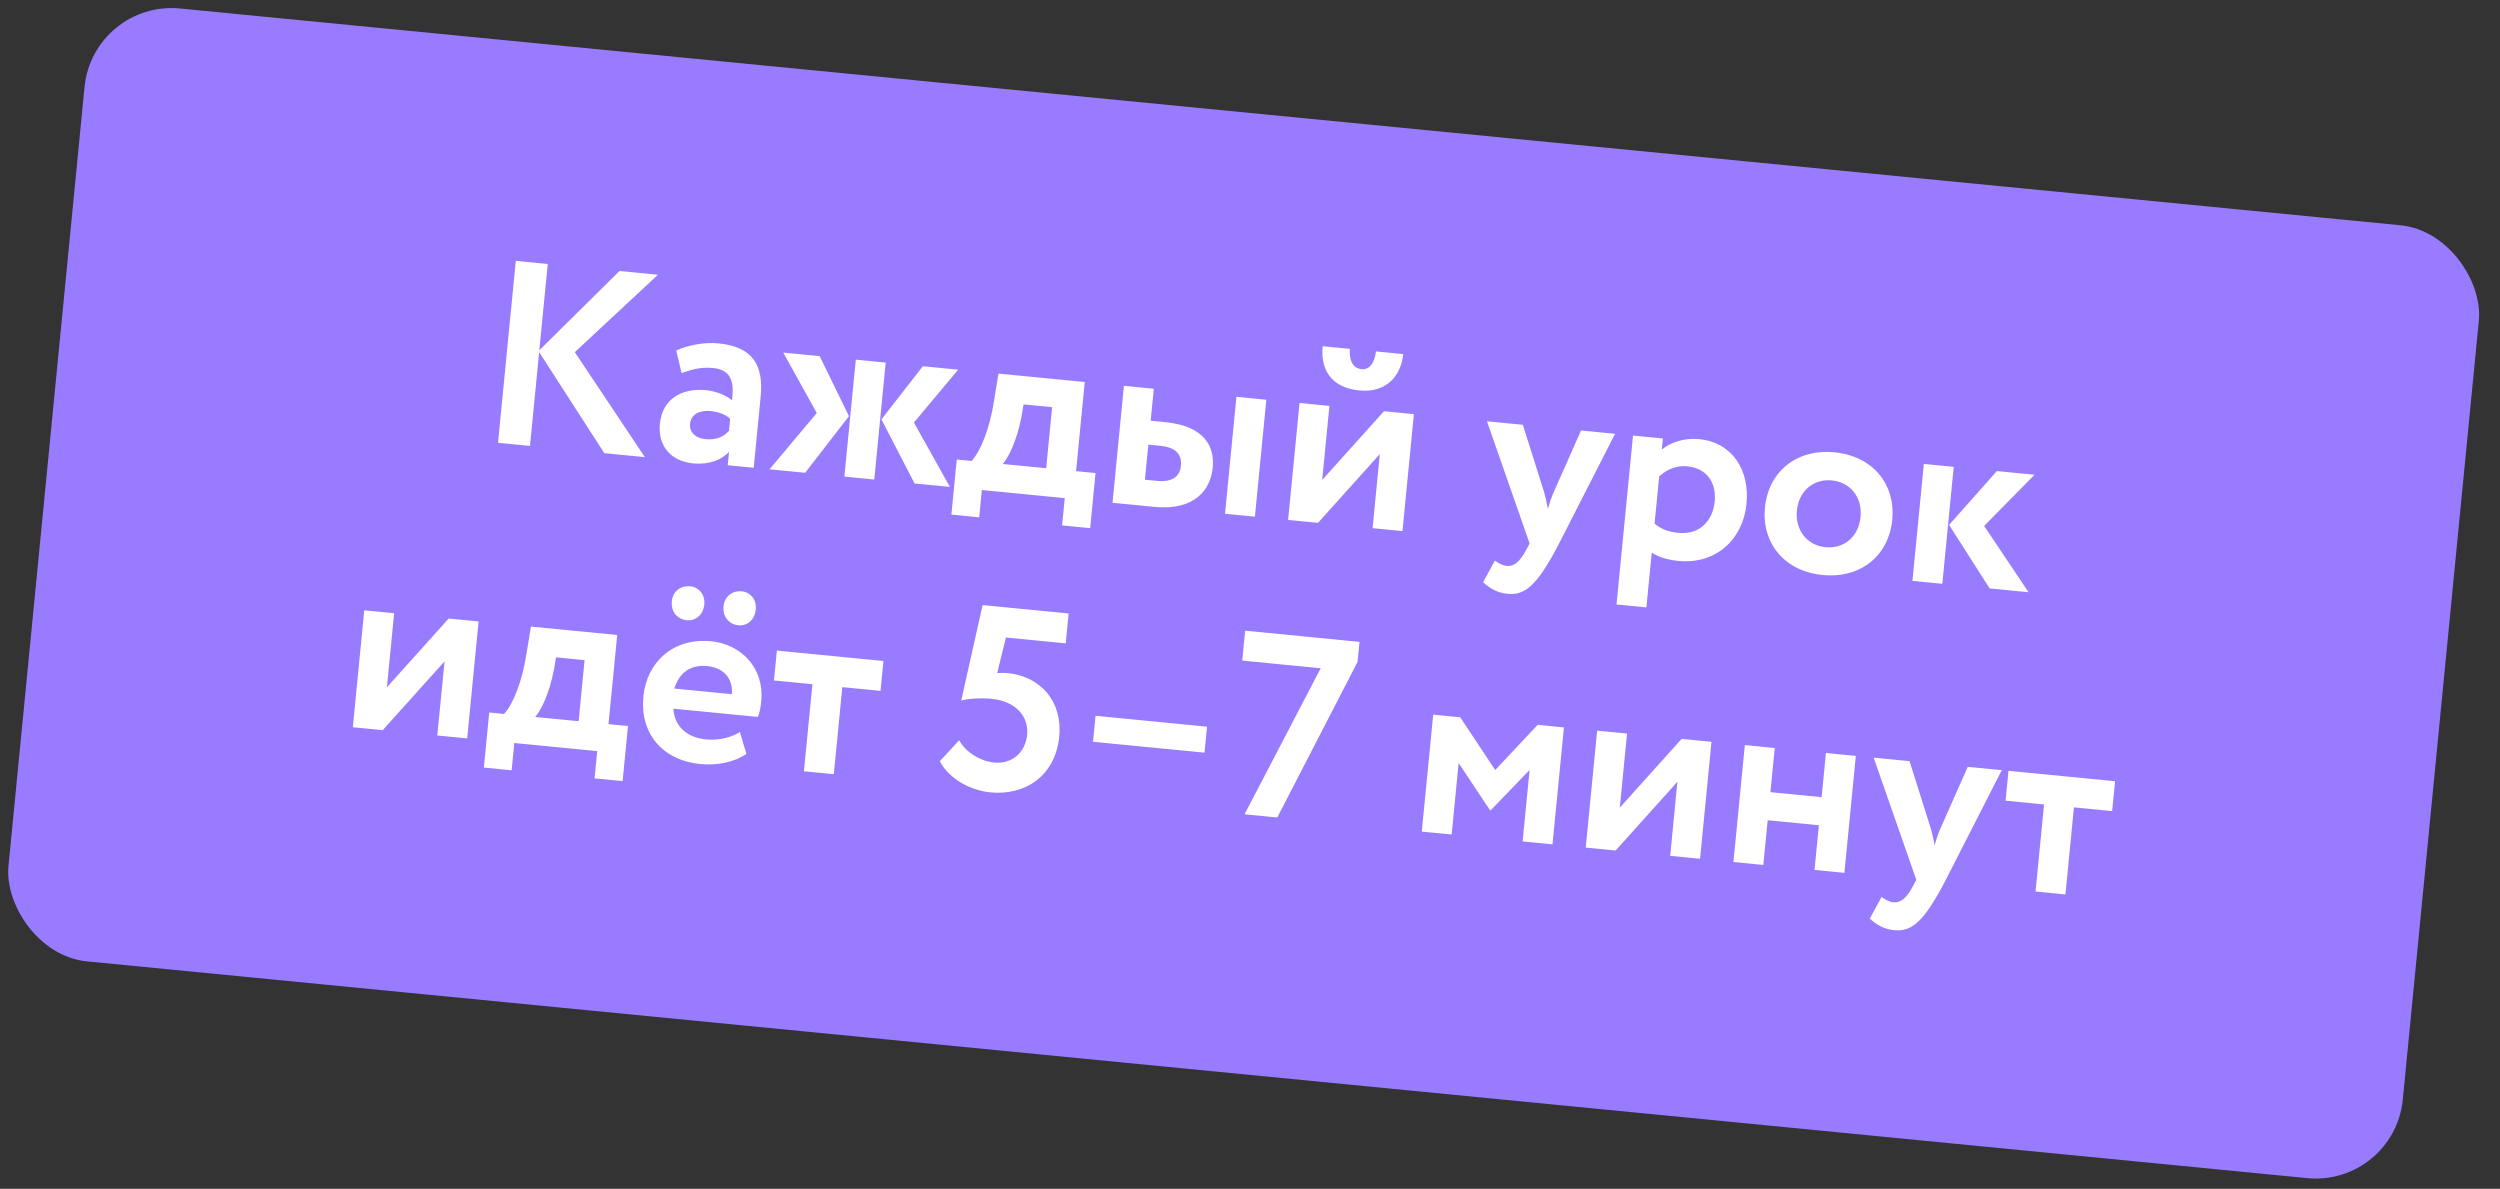 <svg width="143" height="68" viewBox="0 0 143 68" fill="none" xmlns="http://www.w3.org/2000/svg">
<rect x="0" y="0" width="143" height="68" fill="#333333" stroke="none"/>
<rect x="5.321" width="137.605" height="54.764" rx="5" transform="rotate(5.576 5.321 0)" fill="#997BFF"/>
<path d="M28.487 25.328L30.315 25.506L30.839 20.14L34.567 25.921L36.886 26.148L32.88 20.144L37.634 15.716L35.434 15.501L30.849 20.036L31.331 15.101L29.503 14.922L28.487 25.328ZM38.989 21.341C39.501 21.166 40.015 20.976 40.788 21.051C41.784 21.149 42.022 21.787 41.868 22.898C41.564 22.628 40.989 22.377 40.394 22.319C39.041 22.186 37.888 22.779 37.744 24.251C37.618 25.544 38.421 26.388 39.64 26.507C40.547 26.595 41.295 26.308 41.701 25.838L41.626 26.611L43.112 26.756L43.51 22.683C43.682 20.914 43.083 19.835 41.105 19.642C40.228 19.556 39.293 19.765 38.68 20.05L38.989 21.341ZM40.346 25.12C39.81 25.068 39.422 24.745 39.471 24.239C39.526 23.674 40.058 23.456 40.623 23.511C41.113 23.559 41.489 23.701 41.765 23.953L41.698 24.637C41.461 24.914 41.059 25.19 40.346 25.12ZM54.808 21.145L52.787 20.947L50.419 23.988L52.312 27.654L54.334 27.851L52.277 24.169L54.808 21.145ZM48.298 27.262L50.008 27.429L50.661 20.74L48.952 20.573L48.298 27.262ZM46.718 23.626L44.017 26.844L46.054 27.043L48.561 23.806L46.885 20.371L44.804 20.168L46.718 23.626ZM54.419 29.435L56.01 29.591L56.162 28.03L60.904 28.493L60.752 30.053L62.357 30.21L62.665 27.059L61.55 26.95L62.048 21.851L57.113 21.37L56.852 22.965C56.615 24.472 56.111 25.789 55.575 26.367L54.727 26.284L54.419 29.435ZM58.435 23.81L58.547 23.13L60.182 23.29L59.841 26.783L57.358 26.541C57.696 26.154 58.164 25.209 58.435 23.81ZM63.635 28.759L66.043 28.994C68.317 29.216 69.243 28.031 69.368 26.753C69.484 25.564 68.925 24.369 66.651 24.147L65.819 24.065L65.997 22.237L64.288 22.07L63.635 28.759ZM70.071 29.388L71.781 29.555L72.433 22.865L70.724 22.698L70.071 29.388ZM66.369 25.5C67.29 25.59 67.608 26.026 67.549 26.635C67.489 27.245 67.08 27.595 66.158 27.505L65.489 27.44L65.685 25.433L66.369 25.5ZM75.389 29.907L78.925 25.975L78.511 30.212L80.221 30.378L80.874 23.689L79.164 23.522L75.629 27.454L76.043 23.218L74.333 23.051L73.68 29.74L75.389 29.907ZM75.656 19.803C75.529 21.097 76.1 22.173 77.764 22.335C79.266 22.482 80.139 21.532 80.264 20.253L78.703 20.101C78.649 20.651 78.389 21.166 77.883 21.116C77.319 21.061 77.163 20.506 77.216 19.956L75.656 19.803ZM92.383 24.813L90.436 24.623L88.876 28.147C88.724 28.477 88.632 28.799 88.543 29.105C88.471 28.768 88.412 28.447 88.31 28.107L87.106 24.298L85.055 24.098L87.494 31.088L87.31 31.431C86.959 32.102 86.614 32.413 86.183 32.371C85.915 32.345 85.676 32.187 85.507 32.065L84.831 33.305C85.19 33.625 85.613 33.906 86.222 33.966C87.203 34.062 87.884 33.543 89.099 31.245L92.383 24.813ZM92.465 34.575L94.174 34.742L94.48 31.605C94.845 31.866 95.414 32.027 96.009 32.085C98.15 32.294 99.701 30.855 99.9 28.818C100.093 26.841 99.043 25.298 97.199 25.118C96.337 25.034 95.515 25.314 95.055 25.719L95.117 25.08L93.408 24.913L92.465 34.575ZM96.507 26.671C97.637 26.782 98.186 27.615 98.082 28.686C97.973 29.801 97.205 30.596 96.016 30.48C95.451 30.425 95.073 30.298 94.641 29.956L94.905 27.25C95.367 26.83 95.928 26.615 96.507 26.671ZM100.954 29.026C100.758 31.033 102.039 32.674 104.253 32.89C106.468 33.106 108.042 31.744 108.238 29.737C108.434 27.73 107.153 26.09 104.938 25.874C102.723 25.657 101.15 27.019 100.954 29.026ZM102.782 29.205C102.896 28.045 103.771 27.38 104.782 27.479C105.822 27.581 106.535 28.43 106.424 29.56C106.311 30.72 105.464 31.402 104.409 31.299C103.368 31.198 102.674 30.32 102.782 29.205ZM116.376 27.155L114.221 26.945L111.489 30.025L113.806 33.657L116.035 33.875L113.494 30.085L116.376 27.155ZM109.391 33.226L111.1 33.393L111.753 26.704L110.044 26.537L109.391 33.226ZM21.892 41.765L25.427 37.833L25.013 42.07L26.723 42.236L27.376 35.547L25.666 35.38L22.131 39.312L22.545 35.076L20.835 34.909L20.182 41.598L21.892 41.765ZM27.676 43.905L29.266 44.06L29.419 42.5L34.161 42.963L34.008 44.523L35.614 44.68L35.921 41.529L34.806 41.42L35.304 36.321L30.369 35.84L30.108 37.435C29.871 38.942 29.367 40.259 28.831 40.837L27.983 40.754L27.676 43.905ZM31.692 38.28L31.803 37.6L33.438 37.76L33.097 41.253L30.615 41.011C30.953 40.623 31.42 39.679 31.692 38.28ZM42.321 41.868C41.904 42.143 41.191 42.373 40.374 42.294C39.318 42.191 38.569 41.562 38.519 40.537L43.35 41.008C43.449 40.763 43.504 40.513 43.544 40.097C43.727 38.224 42.406 36.849 40.681 36.681C38.481 36.466 36.991 37.897 36.801 39.844C36.595 41.955 37.901 43.493 40.056 43.703C40.992 43.795 41.97 43.62 42.694 43.12L42.321 41.868ZM40.468 38.101C41.449 38.197 41.951 38.891 41.857 39.707L38.572 39.386C38.836 38.527 39.442 38.001 40.468 38.101ZM38.429 34.39C38.367 35.029 38.778 35.43 39.298 35.481C39.744 35.524 40.225 35.211 40.287 34.572C40.345 33.977 39.934 33.577 39.488 33.533C38.968 33.483 38.487 33.796 38.429 34.39ZM41.387 34.679C41.325 35.318 41.736 35.719 42.241 35.768C42.702 35.813 43.168 35.498 43.23 34.859C43.288 34.264 42.892 33.866 42.431 33.821C41.926 33.771 41.445 34.084 41.387 34.679ZM44.27 38.922L46.471 39.137L45.984 44.117L47.694 44.284L48.18 39.304L50.365 39.517L50.532 37.808L44.437 37.213L44.27 38.922ZM54.981 40.073C55.307 39.97 56.048 39.907 56.717 39.972C58.114 40.109 58.853 40.991 58.752 42.032C58.652 43.058 57.867 43.716 56.871 43.619C56.083 43.542 55.247 43.04 54.865 42.343L53.758 43.54C54.301 44.584 55.545 45.215 56.66 45.324C58.637 45.517 60.368 44.381 60.587 42.136C60.788 40.085 59.484 38.682 57.641 38.502C57.433 38.482 57.207 38.49 57.04 38.503L57.539 36.466L60.958 36.8L61.125 35.09L56.205 34.61L54.981 40.073ZM62.52 42.43L68.897 43.052L69.042 41.566L62.665 40.943L62.52 42.43ZM71.056 37.786L75.545 38.224L71.188 46.578L73.061 46.76L77.652 37.859L77.764 36.715L71.223 36.076L71.056 37.786ZM81.326 47.567L83.035 47.734L83.434 43.646L85.227 46.342L85.272 46.347L87.493 44.042L87.094 48.13L88.803 48.297L89.456 41.608L87.955 41.461L85.526 44.046L83.525 41.029L81.979 40.878L81.326 47.567ZM92.413 48.65L95.948 44.718L95.535 48.954L97.244 49.121L97.897 42.432L96.188 42.265L92.653 46.197L93.066 41.96L91.357 41.794L90.704 48.483L92.413 48.65ZM103.79 49.76L105.5 49.927L106.153 43.238L104.443 43.071L104.197 45.598L101.268 45.312L101.515 42.785L99.805 42.618L99.152 49.308L100.862 49.474L101.111 46.918L104.04 47.204L103.79 49.76ZM114.502 44.053L112.555 43.863L110.995 47.387C110.843 47.718 110.752 48.039 110.662 48.345C110.589 48.008 110.531 47.687 110.429 47.347L109.225 43.538L107.174 43.338L109.613 50.329L109.429 50.671C109.078 51.342 108.733 51.654 108.302 51.611C108.034 51.585 107.795 51.427 107.626 51.305L106.95 52.545C107.309 52.865 107.732 53.147 108.341 53.206C109.322 53.302 110.003 52.783 111.218 50.486L114.502 44.053ZM114.719 45.8L116.919 46.015L116.433 50.995L118.143 51.162L118.629 46.182L120.814 46.395L120.981 44.686L114.886 44.091L114.719 45.8Z" fill="white"/>
</svg>
